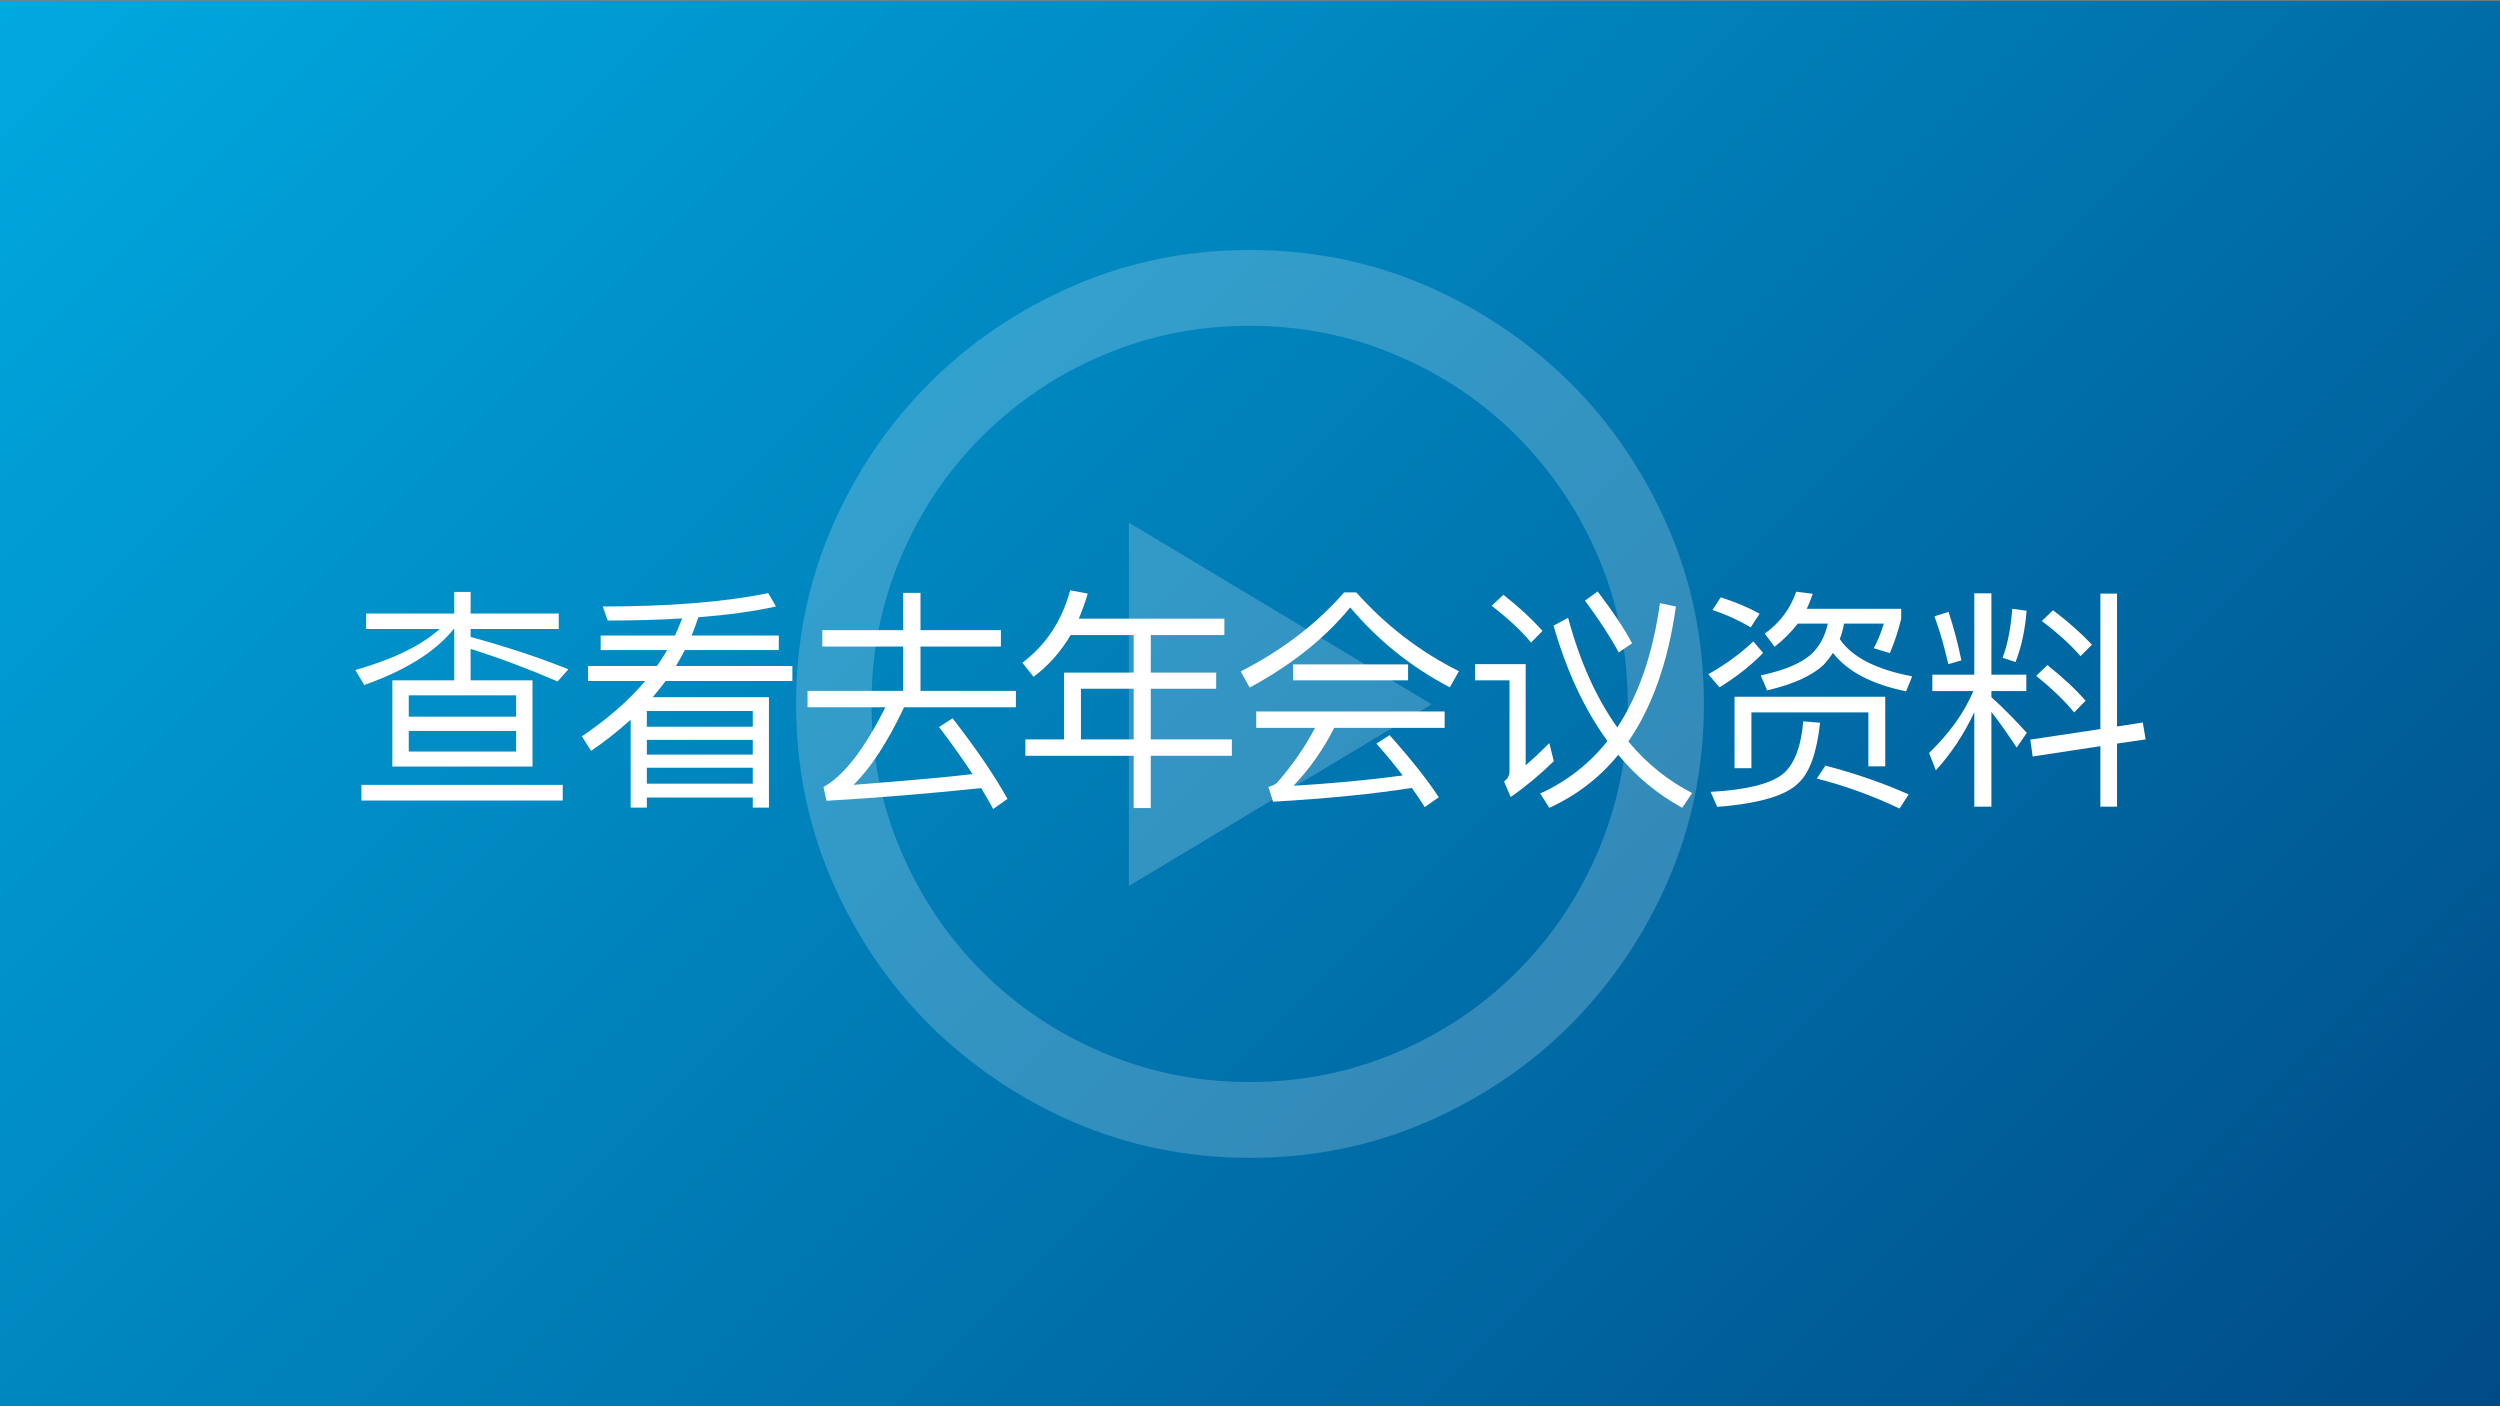 <?xml version="1.0" encoding="utf-8"?>
<!-- Generator: Adobe Illustrator 21.0.2, SVG Export Plug-In . SVG Version: 6.00 Build 0)  -->
<svg version="1.1" xmlns="http://www.w3.org/2000/svg" xmlns:xlink="http://www.w3.org/1999/xlink" x="0px" y="0px"
	 viewBox="0 0 640 360" style="enable-background:new 0 0 640 360;" xml:space="preserve">
<rect x="0" y="0" width="640" height="360" fill="#808080" stroke="none"/>
<style type="text/css">
	.st0{fill:url(#SVGID_1_);}
	.st1{opacity:0.2;}
	.st2{fill:#FFFFFF;}
	.st3{fill:none;}
</style>
<g id="background">
	
		<linearGradient id="SVGID_1_" gradientUnits="userSpaceOnUse" x1="70" y1="431.8" x2="570" y2="-68.201" gradientTransform="matrix(1 0 0 -1 0 362)">
		<stop  offset="0" style="stop-color:#00A9E0"/>
		<stop  offset="1" style="stop-color:#004B87"/>
	</linearGradient>
	<rect y="0.2" class="st0" width="640" height="360"/>
	<g class="st1">
		<path class="st2" d="M320,64c16.1,0,31.2,3.1,45.3,9.2c14,6.1,26.3,14.5,36.8,24.9c10.5,10.5,18.8,22.8,24.9,36.8
			s9.2,29.1,9.2,45.3s-3.1,31.2-9.2,45.3c-6.1,14-14.5,26.3-24.9,36.8c-10.5,10.5-22.8,18.8-36.8,24.9s-29.1,9.2-45.3,9.2
			c-16.2,0-31.2-3.1-45.3-9.2c-14-6.1-26.3-14.5-36.8-24.9c-10.5-10.5-18.8-22.8-24.9-36.8c-6.1-14-9.2-29.1-9.2-45.3
			c0-16.1,3.1-31.2,9.2-45.3c6.1-14,14.4-26.3,24.9-36.8s22.8-18.8,36.8-24.9C288.7,67.1,303.8,64,320,64z M282.4,90.9
			c-11.8,5-22.1,12-31,20.8c-8.9,8.9-15.8,19.2-20.8,31s-7.5,24.3-7.5,37.5s2.5,25.8,7.5,37.5c5,11.8,11.9,22.1,20.8,31
			c8.9,8.9,19.2,15.8,31,20.8s24.3,7.5,37.5,7.5s25.7-2.5,37.5-7.5s22.1-11.9,31-20.8c8.9-8.9,15.8-19.2,20.8-31s7.5-24.3,7.5-37.5
			s-2.5-25.7-7.5-37.5s-12-22.1-20.8-31c-8.9-8.9-19.2-15.8-31-20.8s-24.3-7.5-37.5-7.5C306.7,83.4,294.2,85.9,282.4,90.9z
			 M289,133.8l77.5,46.5L289,226.8V133.8z"/>
	</g>
</g>
<g id="text">
	<g>
		<path class="st2" d="M116.28,174.16v-13.14h-0.12c-4.68,5.82-12.36,10.62-22.92,14.34l-2.28-3.84c9.72-2.76,16.92-6.3,21.6-10.5
			H93.72v-3.96h22.56v-5.52h4.2v5.52h22.56v3.96h-22.56v2.04c9.24,2.52,17.58,5.28,25.02,8.28l-2.76,3.12
			c-7.2-3.12-14.64-5.94-22.26-8.34v8.04h15.84v22.08h-35.88v-22.08H116.28z M144.06,200.92v4.02H92.52v-4.02H144.06z
			 M132.12,183.46V178h-27.48v5.46H132.12z M132.12,187.12h-27.48v5.28h27.48V187.12z"/>
		<path class="st2" d="M172.79,162.7c0.66-1.44,1.26-2.94,1.86-4.38c-5.88,0.36-12.24,0.54-19.08,0.54l-1.26-3.6
			c17.04,0,31.14-1.14,42.36-3.42l1.98,3.42c-5.7,1.26-12.3,2.16-19.86,2.76c-0.54,1.62-1.14,3.18-1.74,4.68h22.32v3.72h-24.06
			c-0.72,1.44-1.5,2.76-2.28,4.08h29.82v3.84h-32.46c-1.08,1.44-2.16,2.82-3.3,4.14h29.76v28.26h-4.14v-2.58h-27.12v2.58h-4.14
			v-22.5c-3.06,2.76-6.42,5.46-10.14,7.98l-2.34-3.72c6.54-4.44,11.94-9.12,16.2-14.16h-14.64v-3.84h17.64
			c0.96-1.38,1.86-2.76,2.64-4.08h-17.04v-3.72H172.79z M192.71,182.02h-27.12v4.02h27.12V182.02z M165.59,193.18h27.12v-3.78
			h-27.12V193.18z M165.59,200.62h27.12v-4.08h-27.12V200.62z"/>
		<path class="st2" d="M257.91,204.52l-3.66,2.58c-0.96-1.74-1.98-3.54-3.06-5.34c-13.92,1.44-27.12,2.52-39.6,3.24l-0.78-3.54
			c5.16-2.82,10.44-9.6,15.84-20.4h-19.92v-4.2h24.48v-11.34h-20.7v-4.2h20.7v-9.54h4.44v9.54h20.58v4.2h-20.58v11.34h24.42v4.2
			h-28.62c-4.26,9-8.58,15.6-12.96,19.86c14.52-1.14,24.72-2.04,30.48-2.76c-2.52-3.84-5.4-7.86-8.58-12.06l3.48-2.22
			C249.99,191.8,254.67,198.64,257.91,204.52z"/>
		<path class="st2" d="M264.6,173.26l-2.88-3.6c6.06-4.56,10.14-10.74,12.24-18.54l4.5,0.84c-0.66,2.28-1.44,4.38-2.28,6.42h37.26
			v4.2H294.6v9.6h16.74v4.14H294.6v12.96h20.76v4.2H294.6v13.38h-4.38v-13.38H262.5v-4.2h9.9v-17.1h17.82v-9.6h-16.14
			C271.56,166.84,268.44,170.38,264.6,173.26z M290.22,189.28v-12.96h-13.5v12.96H290.22z"/>
		<path class="st2" d="M347.21,151.66c7.62,8.52,16.38,15.24,26.28,20.16l-2.34,4.14c-9.96-5.22-18.42-12.06-25.5-20.46
			c-6.48,7.92-15.06,14.76-25.74,20.52l-2.28-4.14c10.56-5.4,19.38-12.12,26.46-20.22H347.21z M369.83,182.14v4.2h-28.26
			c-2.88,5.64-6.36,10.56-10.44,14.82c9.78-0.6,19.08-1.44,27.96-2.64c-2.04-2.64-4.26-5.4-6.72-8.16l3.36-2.16
			c5.46,6.12,9.66,11.4,12.6,15.9l-3.6,2.52c-1.02-1.62-2.1-3.24-3.3-4.92c-9.36,1.5-21.18,2.7-35.52,3.54l-1.2-3.78
			c1.08-0.3,1.8-0.66,2.28-1.14c3.84-4.44,7.08-9.06,9.66-13.98h-15.06v-4.2H369.83z M360.47,170.08v4.08h-29.46v-4.08H360.47z"/>
		<path class="st2" d="M390.57,170.02v25.92c1.92-1.68,3.9-3.54,6.06-5.7l1.14,4.62c-3.42,3.36-7.08,6.42-11.04,9.18l-1.68-3.96
			c0.9-0.72,1.38-1.56,1.38-2.52v-23.4h-8.82v-4.14H390.57z M394.89,161.5l-2.94,3c-2.46-3-5.82-6.12-10.08-9.42l3-2.82
			C388.83,155.38,392.13,158.44,394.89,161.5z M429.03,155.26c-1.98,14.16-6.06,25.68-12.18,34.56c4.62,5.58,10.08,9.96,16.32,13.2
			l-2.52,3.78c-6.24-3.42-11.7-7.92-16.38-13.56c-4.8,5.88-10.68,10.38-17.64,13.56l-2.34-3.66c6.84-3.12,12.6-7.62,17.22-13.44
			c-5.88-8.04-10.44-17.88-13.8-29.52l3.72-2.04c3,11.16,7.2,20.52,12.6,28.08c5.52-8.4,9.12-18.96,10.92-31.8L429.03,155.26z
			 M417.81,164.68l-3.42,2.34c-2.28-4.2-5.16-8.58-8.64-13.26l3.24-2.34C412.83,156.46,415.77,160.84,417.81,164.68z"/>
		<path class="st2" d="M451.36,167.14c-3,3.12-6.72,6.06-11.16,8.82l-2.88-3.36c4.56-2.58,8.4-5.4,11.52-8.4L451.36,167.14z
			 M465.94,185.02c-0.84,7.62-2.64,12.72-5.46,15.36c-3.12,3.24-10.08,5.34-20.88,6.18l-1.68-3.84c9.54-0.54,15.84-2.16,18.9-4.92
			c2.7-2.58,4.32-6.96,4.8-13.14L465.94,185.02z M450.46,157.12l-2.28,3.48c-3.24-1.92-6.48-3.36-9.78-4.44l2.1-3.24
			C444.1,154.06,447.46,155.44,450.46,157.12z M482.62,196.18h-4.32v-13.8h-29.94v14.28h-4.32v-18.3h38.58V196.18z M464.08,152.02
			c-0.48,1.32-0.96,2.64-1.56,3.84h24.18v2.58c-0.72,2.94-1.68,5.88-2.88,8.76l-4.14-1.26c1.02-1.86,1.86-3.96,2.58-6.3h-10.2
			c-0.24,1.44-0.6,2.76-1.08,3.96c3.12,4.62,9.3,7.8,18.54,9.54l-1.56,3.84c-8.76-1.8-15-5.04-18.72-9.84
			c-0.72,1.08-1.5,2.1-2.4,3.06c-2.94,2.76-7.74,4.98-14.46,6.54l-1.62-3.84c5.88-1.26,10.14-3,12.78-5.28
			c2.16-1.98,3.66-4.62,4.38-7.98h-7.68c-1.68,2.16-3.66,4.14-5.94,5.94l-2.52-3.36c3.96-2.88,6.6-6.48,8.04-10.74L464.08,152.02z
			 M488.62,203.38l-2.34,3.6c-6.84-3.24-13.92-5.82-21.18-7.68l2.22-3.3C475.12,198.04,482.2,200.5,488.62,203.38z"/>
		<path class="st2" d="M505.42,172.72V151.9h4.38v20.82h8.94v4.2h-8.94v1.56c3,2.7,6,5.76,9.06,9.12l-2.58,3.78
			c-2.52-3.78-4.68-6.84-6.48-9.12v24.24h-4.38v-24.18c-2.64,5.64-5.94,10.62-9.84,14.88l-1.74-4.44c5.22-5.04,9-10.32,11.34-15.84
			h-10.5v-4.2H505.42z M502.12,169.06l-3.36,0.96c-0.96-4.26-2.1-8.34-3.54-12.24l3.6-1.14
			C500.02,160.24,501.16,164.38,502.12,169.06z M518.8,156.34c-0.36,4.92-1.32,9.3-2.82,13.14l-3.3-1.08
			c1.32-3.6,2.1-7.8,2.46-12.54L518.8,156.34z M541.96,151.96v34.02l6.6-1.02l0.72,4.32l-7.32,1.08v16.14h-4.26v-15.48l-17.34,2.64
			l-0.6-4.32l17.94-2.7v-34.68H541.96z M533.92,179.38l-2.94,3c-2.4-2.94-5.64-6.06-9.72-9.36l2.88-2.76
			C527.98,173.32,531.28,176.38,533.92,179.38z M535.54,165.04l-2.94,2.94c-2.4-2.82-5.7-5.82-9.9-9l2.88-2.76
			C529.54,159.22,532.84,162.16,535.54,165.04z"/>
	</g>
</g>
<g id="Instructions">
</g>
</svg>

